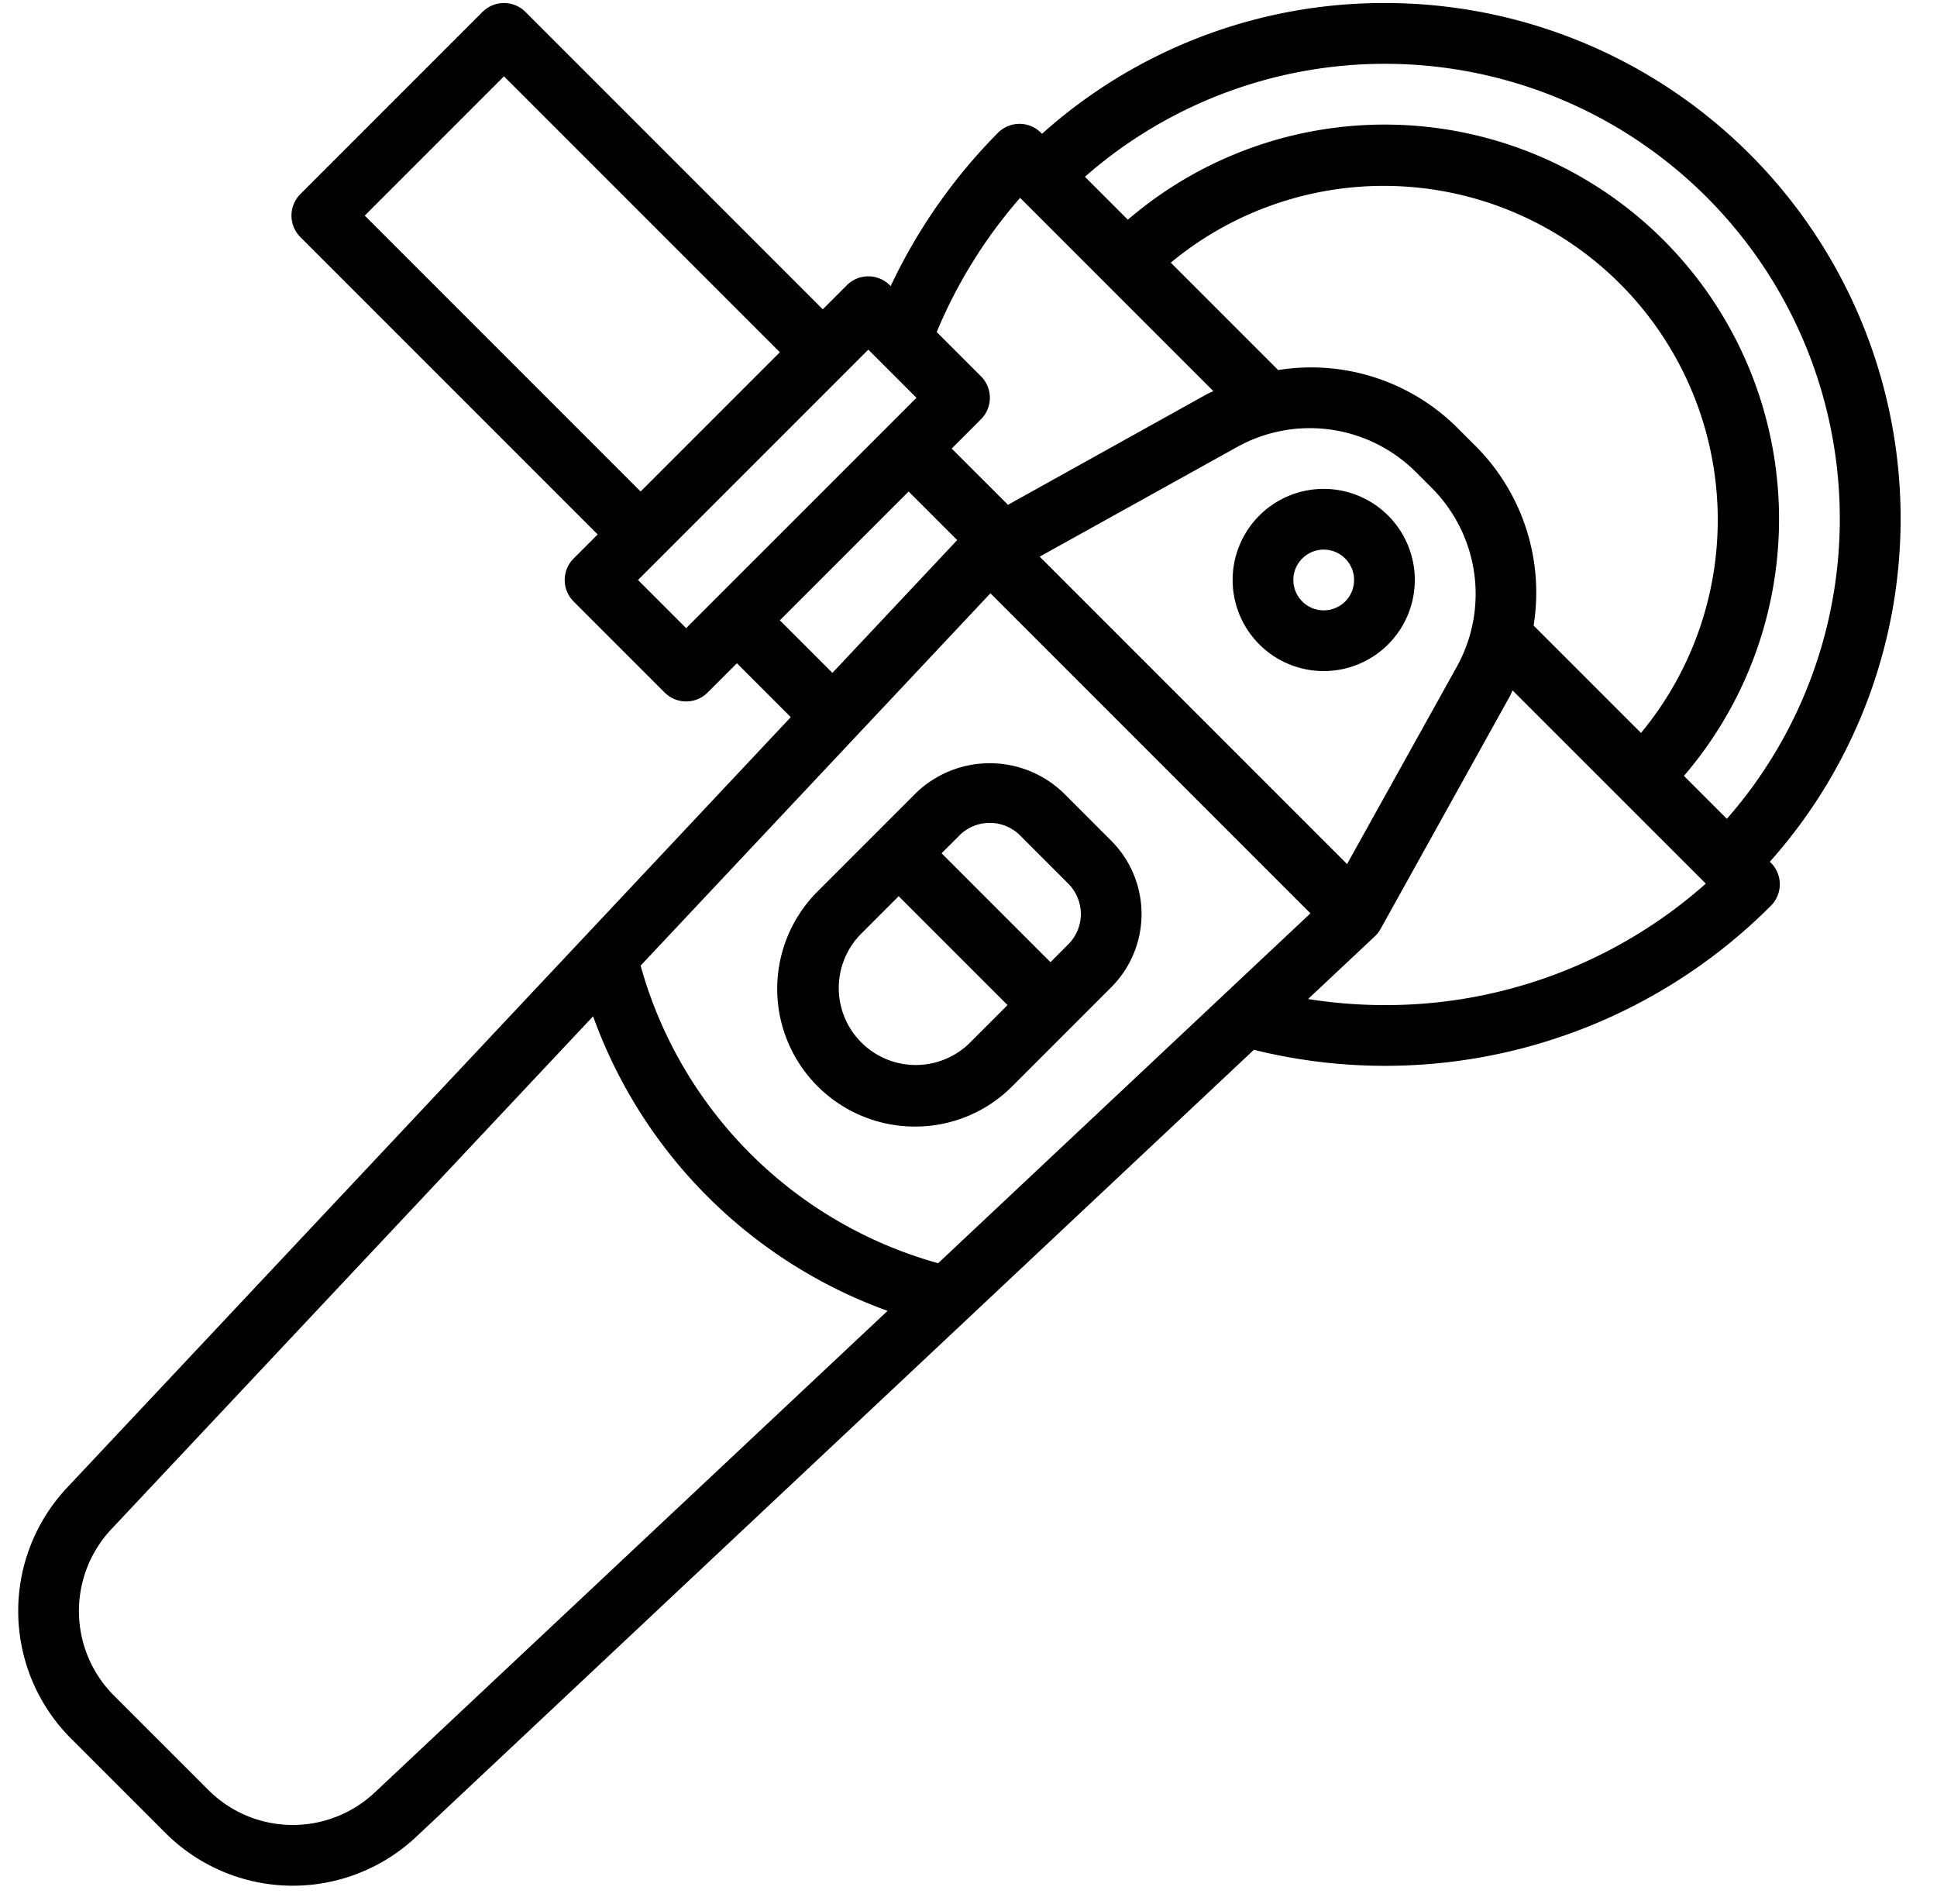 <?xml version="1.0" encoding="UTF-8"?><svg xmlns="http://www.w3.org/2000/svg" xmlns:xlink="http://www.w3.org/1999/xlink" height="62.7" preserveAspectRatio="xMidYMid meet" version="1.0" viewBox="0.4 0.9 63.8 62.7" width="63.8" zoomAndPan="magnify"><g data-name="Layer 32" id="change1_1"><path d="M44,17a3,3,0,1,0,3,3A3,3,0,0,0,44,17Zm0,4a1,1,0,1,1,1-1A1,1,0,0,1,44,21Z"/><path d="M30.535,38a4.506,4.506,0,0,0,3.207-1.328L37,33.414a3.414,3.414,0,0,0,0-4.828L35.414,27a3.5,3.5,0,0,0-4.828,0l-3.258,3.258A4.535,4.535,0,0,0,30.535,38ZM33,28a1.406,1.406,0,0,1,1,.414L35.586,30a1.415,1.415,0,0,1,0,2L35,32.586,31.414,29,32,28.414A1.406,1.406,0,0,1,33,28Zm-4.258,3.672L30,30.414,33.586,34l-1.258,1.258a2.536,2.536,0,0,1-3.586-3.586Z"/><path d="M46,1A16.86,16.86,0,0,0,34.721,5.307l-.034-.035a1,1,0,0,0-1.415,0,18.172,18.172,0,0,0-3.536,5.05l-.029-.029a1,1,0,0,0-1.414,0l-.793.793L17.707,1.293a1,1,0,0,0-1.414,0l-6,6a1,1,0,0,0,0,1.414L20.086,18.5l-.793.793a1,1,0,0,0,0,1.414l3,3a1,1,0,0,0,1.414,0l.965-.965,1.774,1.775L2.61,49.891a5.935,5.935,0,0,0,.129,8.262l3.108,3.108a5.935,5.935,0,0,0,8.262.129L41.7,35.472a17.95,17.95,0,0,0,17.029-4.744,1,1,0,0,0,0-1.415l-.035-.034A16.978,16.978,0,0,0,46,1ZM34,7.416l6.364,6.364c-.065.034-.133.059-.2.094L33.6,17.525l-1.854-1.853.965-.965a1,1,0,0,0,0-1.414l-1.458-1.458A16.1,16.1,0,0,1,34,7.416ZM50.913,21.5a6.822,6.822,0,0,0-1.946-5.946l-.52-.52A6.822,6.822,0,0,0,42.5,13.087L38.963,9.549A11,11,0,0,1,54.451,25.037Zm-17.89-1.062,10.54,10.54L31.3,42.5a14.083,14.083,0,0,1-9.8-9.8Zm11.746,8.918L34.645,19.231l6.5-3.609a4.939,4.939,0,0,1,5.892.825l.52.52a4.94,4.94,0,0,1,.825,5.893ZM12.414,8,17,3.414,26.086,12.5,21.5,17.086ZM23,21.586,21.414,20,29,12.414,30.586,14Zm3.086-.258,4.242-4.242,1.6,1.6-4.11,4.374ZM12.74,59.933a3.937,3.937,0,0,1-5.479-.086L4.153,56.739a3.937,3.937,0,0,1-.086-5.479L19.935,34.369a16.126,16.126,0,0,0,9.7,9.7ZM46,34a16.11,16.11,0,0,1-2.515-.2l2.2-2.066a1,1,0,0,0,.189-.244l4.252-7.653c.036-.064.061-.133.094-.2L56.585,30A15.878,15.878,0,0,1,46,34Zm11.279-6.135-1.414-1.414A12.989,12.989,0,0,0,37.549,8.135L36.135,6.721A14.983,14.983,0,0,1,57.279,27.865Z"/></g></svg>